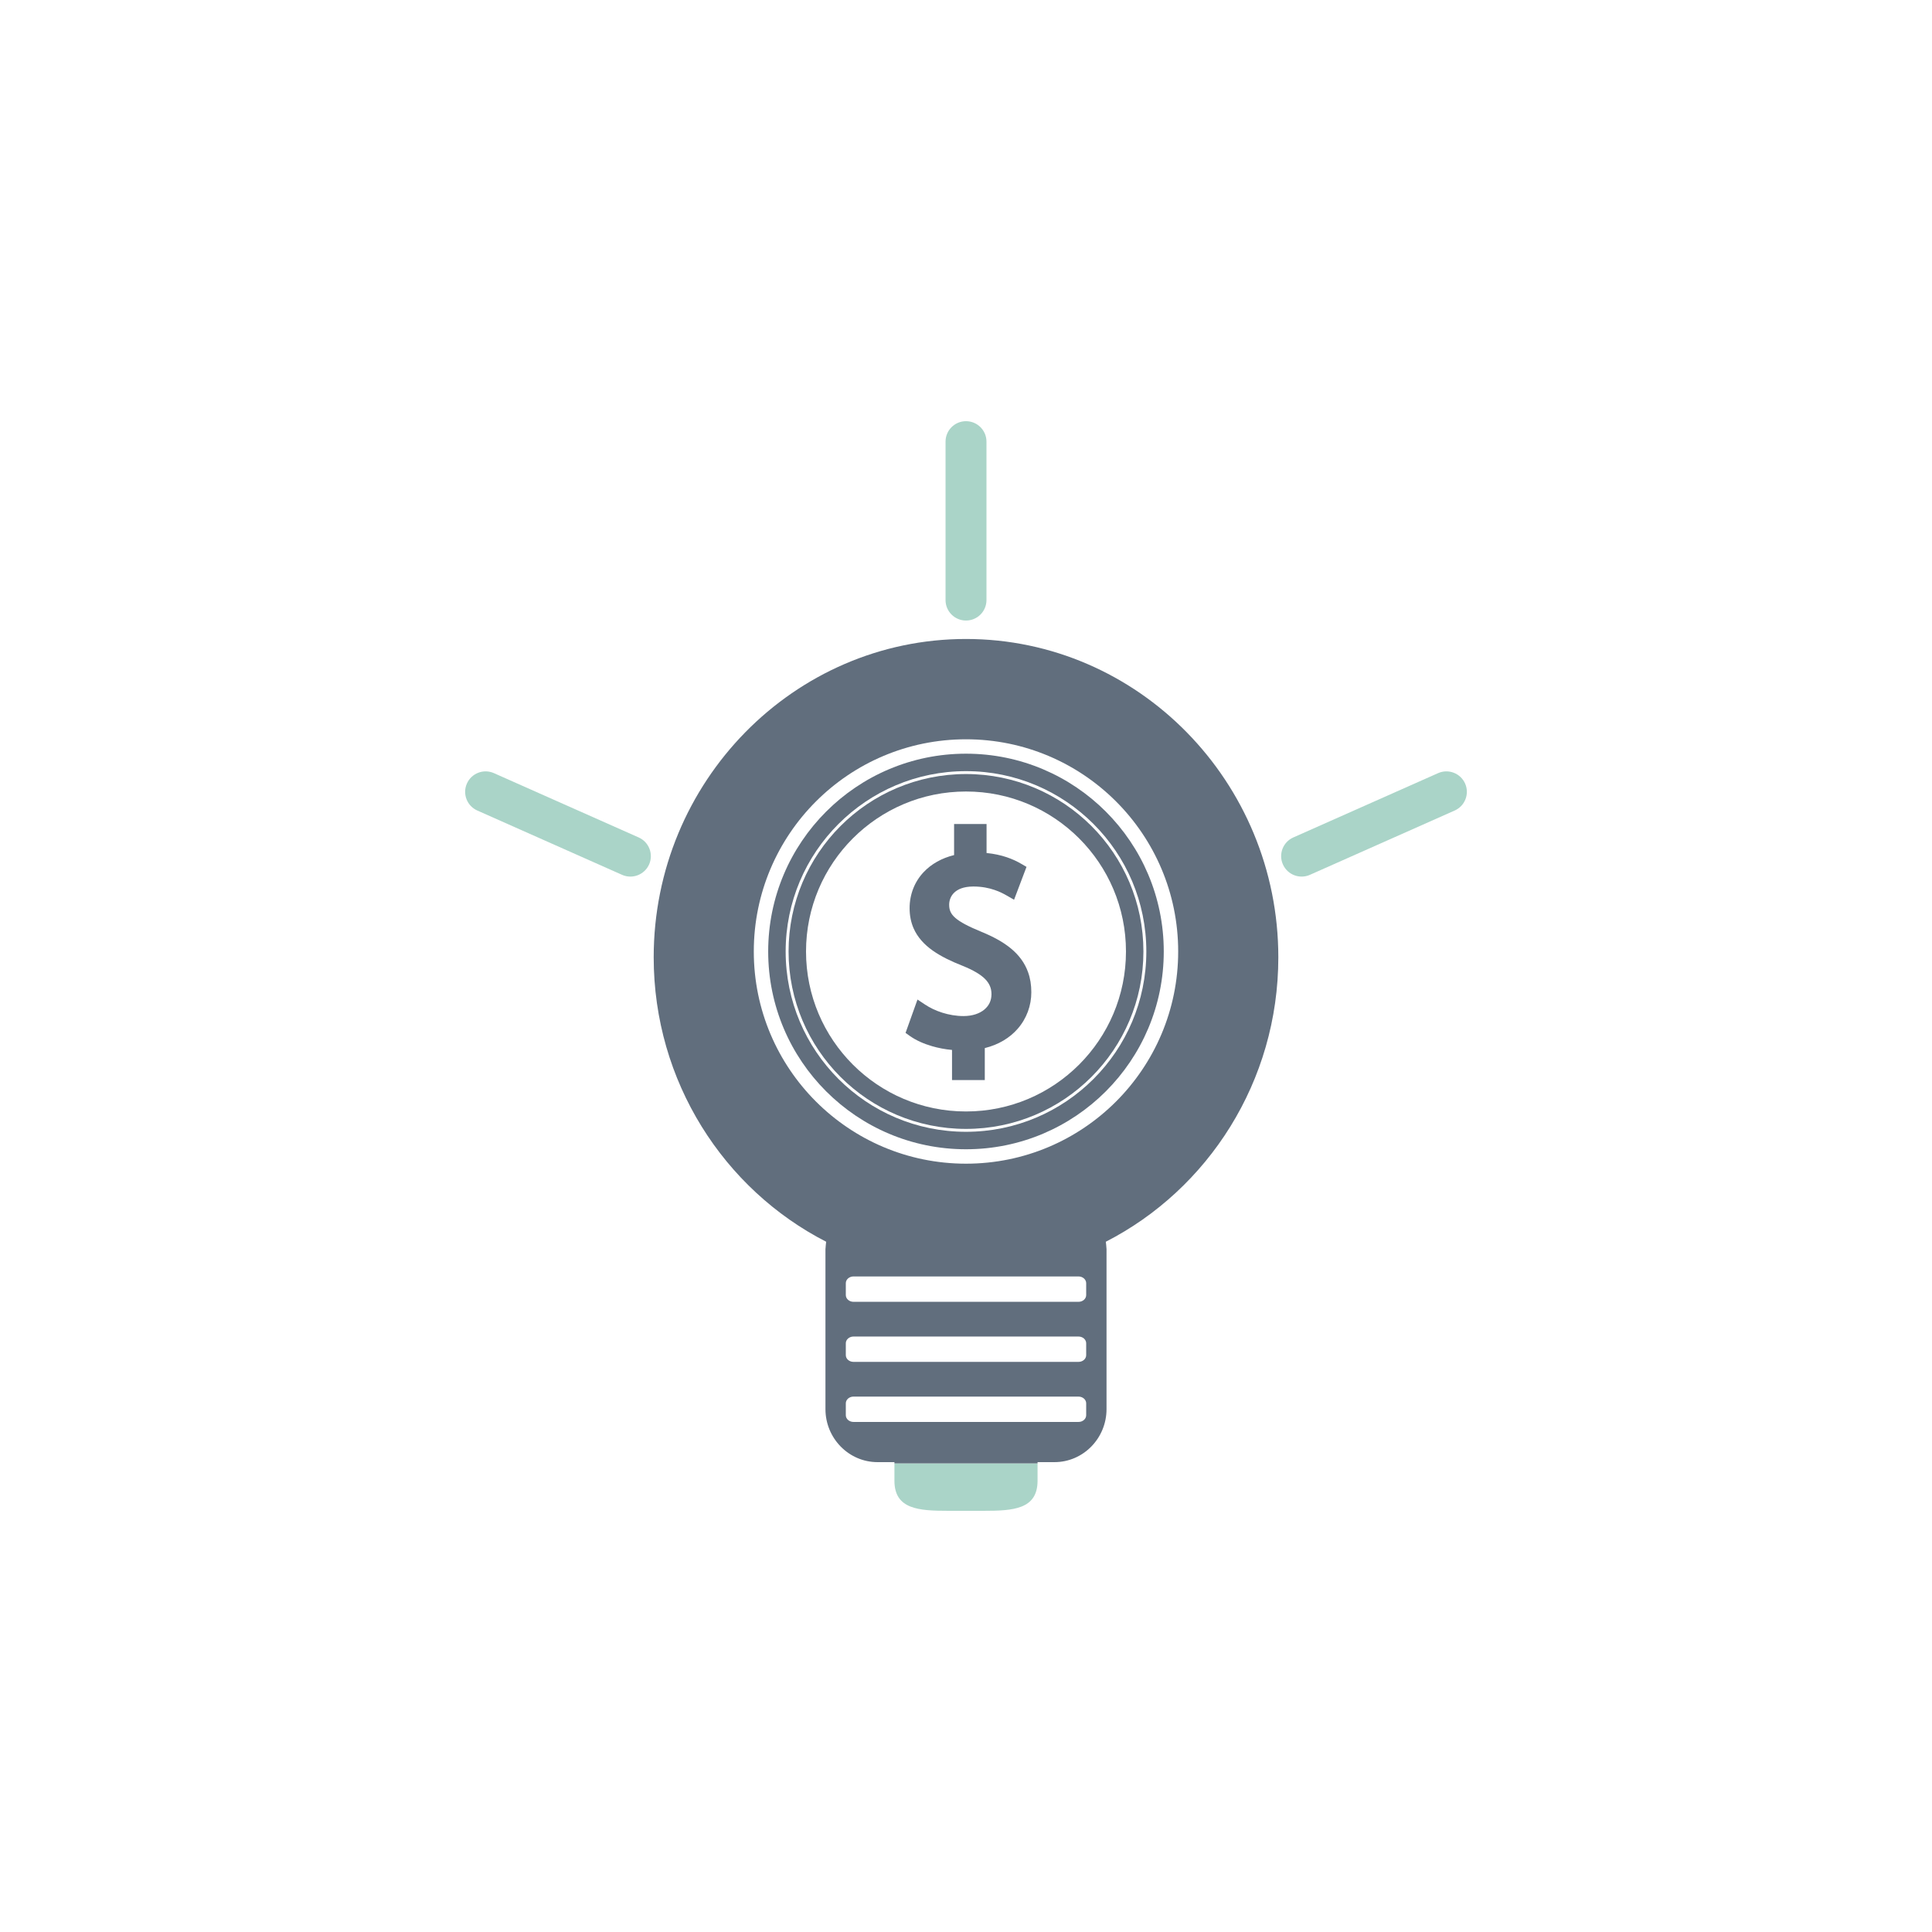 <?xml version="1.0" encoding="utf-8"?>
<!-- Generator: Adobe Illustrator 27.5.0, SVG Export Plug-In . SVG Version: 6.00 Build 0)  -->
<svg version="1.1" xmlns="http://www.w3.org/2000/svg" xmlns:xlink="http://www.w3.org/1999/xlink" x="0px" y="0px"
	 viewBox="0 0 1122 1122" style="enable-background:new 0 0 1122 1122;" xml:space="preserve">
<g id="Bg">
	<rect style="fill:#FFFFFF;" width="1122" height="1122"/>
</g>
<g id="Object">
	<g>
		<path style="fill:none;" d="M495.668,741.289c-2.457,0-4.468,1.767-4.468,3.904v6.909c0,2.175,2.011,3.924,4.468,3.924h130.67
			c2.474,0,4.455-1.75,4.455-3.924v-6.909c0-2.137-1.981-3.904-4.455-3.904H495.668z"/>
		<path style="fill:none;" d="M486.939,478.518c-18.958,18.957-30.675,45.109-30.675,74.054c0,28.925,11.717,55.076,30.675,74.038
			c18.978,18.958,45.12,30.675,74.058,30.675c28.924,0,55.076-11.717,74.054-30.675c18.958-18.961,30.674-45.113,30.674-74.038
			c0-28.945-11.717-55.097-30.674-74.054c-18.979-18.962-45.13-30.678-74.054-30.678
			C532.059,447.841,505.917,459.557,486.939,478.518z M664.037,552.572c-0.007,56.914-46.129,103.034-103.04,103.034
			c-56.919,0-103.037-46.119-103.037-103.034c0-56.914,46.118-103.033,103.037-103.054
			C617.908,449.539,664.03,495.658,664.037,552.572z"/>
		<path style="fill:none;" d="M495.298,486.874c-16.821,16.824-27.195,40.023-27.205,65.699
			c0.01,25.673,10.385,48.858,27.205,65.696c16.831,16.824,40.023,27.211,65.699,27.211c25.672,0,48.858-10.387,65.695-27.211
			c16.824-16.838,27.212-40.023,27.212-65.696c0-25.676-10.388-48.874-27.212-65.699c-16.837-16.82-40.023-27.212-65.695-27.212
			C535.321,459.662,512.129,470.054,495.298,486.874z M593.136,501.682l3.004,1.75l-7.225,19.084l-4.19-2.406
			c-1.729-0.99-4.081-2.277-7.295-3.338c-3.18-1.08-7.211-1.944-12.213-1.944c-5.777,0.034-9.1,1.658-11.132,3.622
			c-1.998,1.96-2.861,4.523-2.861,6.959c0,1.75,0.282,3.024,0.829,4.19c0.55,1.165,1.379,2.28,2.776,3.48
			c2.739,2.423,7.721,5.019,15.037,8.023l0,0l0,0c6.837,2.81,12.58,5.885,17.194,9.685c4.594,3.778,8.039,8.355,9.963,13.745
			c1.308,3.571,1.91,7.493,1.91,11.699c0.017,7.704-2.684,15.247-7.918,21.222c-4.574,5.264-11.078,9.239-19.1,11.22v18.554H557
			h-4.115v-17.494c-3.992-0.354-7.918-1.115-11.591-2.175c-4.914-1.431-9.331-3.408-12.848-5.903l-2.545-1.818l6.929-19.366
			l4.4,2.915c5.478,3.674,13.711,6.678,22.353,6.678c5.281,0,9.399-1.537,12.084-3.782c2.688-2.26,4.101-5.158,4.135-8.869
			c0-1.856-0.316-3.411-0.917-4.805c-0.602-1.413-1.485-2.739-2.797-4.064c-2.593-2.634-6.959-5.196-13.001-7.636
			c-6.714-2.65-12.6-5.46-17.476-8.923c-4.876-3.463-8.764-7.67-11.06-12.916c-1.519-3.501-2.297-7.388-2.297-11.607
			c-0.017-8.077,2.915-15.427,8.128-20.96c4.472-4.771,10.568-8.178,17.704-9.93v-18.041h18.856v16.838
			C581.81,496.239,588.365,498.872,593.136,501.682z"/>
		<path style="fill:none;" d="M437.765,552.572c0,68.064,55.182,123.232,123.232,123.232c68.063,0,123.228-55.168,123.228-123.232
			c0-68.067-55.165-123.232-123.228-123.232C492.947,429.341,437.765,484.506,437.765,552.572z M675.853,552.572
			c0,63.435-51.42,114.855-114.855,114.855c-63.436,0-114.856-51.42-114.876-114.855c0.02-63.452,51.44-114.871,114.876-114.871
			C624.432,437.701,675.853,489.12,675.853,552.572z"/>
		<path style="fill:none;" d="M495.668,776.187c-2.457,0-4.468,1.75-4.468,3.904V787c0,2.157,2.011,3.904,4.468,3.904h130.67
			c2.474,0,4.455-1.747,4.455-3.904v-6.909c0-2.154-1.981-3.904-4.455-3.904H495.668z"/>
		<path style="fill:none;" d="M495.668,811.069c-2.457,0-4.468,1.746-4.468,3.905v6.909c0,2.154,2.011,3.904,4.468,3.904h130.67
			c2.474,0,4.455-1.75,4.455-3.904v-6.909c0-2.159-1.981-3.905-4.455-3.905H495.668z"/>
		<path style="fill:#AAD4C8;" d="M549.12,256.473v92.028c0,6.555,5.318,11.873,11.877,11.873c6.572,0,11.89-5.318,11.89-11.873
			v-92.028c0-6.554-5.318-11.872-11.89-11.872C554.439,244.6,549.12,249.919,549.12,256.473z"/>
		<path style="fill:#AAD4C8;" d="M286.826,448.988c-5.988-2.65-13.005,0.054-15.672,6.046c-2.668,5.99,0.034,13.004,6.042,15.671
			l84.089,37.356c5.994,2.65,13.008-0.055,15.679-6.042c2.651-5.991-0.054-13.008-6.045-15.675L286.826,448.988z"/>
		<path style="fill:#AAD4C8;" d="M835.182,448.988l-84.093,37.356c-6.008,2.667-8.71,9.684-6.042,15.675
			c2.667,5.987,9.681,8.692,15.672,6.042l84.093-37.356c6.008-2.667,8.692-9.681,6.041-15.671
			C848.186,449.043,841.173,446.338,835.182,448.988z"/>
		<path style="fill:#AAD4C8;" d="M550.765,877.4h20.48c17.263,0,31.31-0.884,31.31-17.493v-10.052h-83.12v10.052
			C519.435,876.516,533.5,877.4,550.765,877.4z"/>
		<path style="fill:#616E7D;" d="M742.38,555.93c0-101.923-81.371-184.846-181.383-184.846
			c-100.013,0-181.367,82.923-181.367,184.846c0,72.198,40.835,134.806,100.173,165.215c-0.16,1.165-0.286,2.331-0.353,3.496
			l-0.072,0.744v92.945c0,16.981,13.569,30.798,30.233,30.798h9.824v0.727h83.12v-0.727h9.841c16.664,0,30.216-13.817,30.216-30.798
			v-92.945l-0.068-0.744c-0.054-1.166-0.197-2.331-0.354-3.496C701.542,690.736,742.38,628.129,742.38,555.93z M630.794,821.882
			c0,2.154-1.981,3.904-4.455,3.904h-130.67c-2.457,0-4.468-1.75-4.468-3.904v-6.909c0-2.159,2.011-3.905,4.468-3.905h130.67
			c2.474,0,4.455,1.746,4.455,3.905V821.882z M630.794,787c0,2.157-1.981,3.904-4.455,3.904h-130.67
			c-2.457,0-4.468-1.747-4.468-3.904v-6.909c0-2.154,2.011-3.904,4.468-3.904h130.67c2.474,0,4.455,1.75,4.455,3.904V787z
			 M630.794,752.102c0,2.175-1.981,3.924-4.455,3.924h-130.67c-2.457,0-4.468-1.75-4.468-3.924v-6.909
			c0-2.137,2.011-3.904,4.468-3.904h130.67c2.474,0,4.455,1.767,4.455,3.904V752.102z M560.997,675.804
			c-68.051,0-123.232-55.168-123.232-123.232c0-68.067,55.182-123.232,123.232-123.232c68.063,0,123.228,55.165,123.228,123.232
			C684.225,620.636,629.06,675.804,560.997,675.804z"/>
		<path style="fill:#616E7D;" d="M446.121,552.572c0.02,63.435,51.44,114.855,114.876,114.855
			c63.435,0,114.855-51.42,114.855-114.855c0-63.452-51.42-114.871-114.855-114.871C497.561,437.701,446.141,489.12,446.121,552.572
			z M665.726,552.572c0,28.925-11.717,55.076-30.674,74.038c-18.979,18.958-45.13,30.675-74.054,30.675
			c-28.938,0-55.08-11.717-74.058-30.675c-18.958-18.961-30.675-45.113-30.675-74.038c0-28.945,11.717-55.097,30.675-74.054
			c18.978-18.962,45.12-30.678,74.058-30.678c28.924,0,55.076,11.716,74.054,30.678C654.01,497.476,665.726,523.627,665.726,552.572
			z"/>
		<path style="fill:#616E7D;" d="M457.96,552.572c0,56.914,46.118,103.034,103.037,103.034c56.911,0,103.033-46.119,103.04-103.034
			c-0.007-56.914-46.129-103.033-103.04-103.054C504.079,449.539,457.96,495.658,457.96,552.572z M653.904,552.572
			c0,25.673-10.388,48.858-27.212,65.696c-16.837,16.824-40.023,27.211-65.695,27.211c-25.676,0-48.868-10.387-65.699-27.211
			c-16.821-16.838-27.195-40.023-27.205-65.696c0.01-25.676,10.385-48.874,27.205-65.699c16.831-16.82,40.023-27.212,65.699-27.212
			c25.672,0,48.858,10.392,65.695,27.212C643.516,503.698,653.904,526.897,653.904,552.572z"/>
		<polygon style="fill:#616E7D;" points="569.849,541.104 569.866,541.104 569.866,541.104 		"/>
		<path style="fill:#616E7D;" d="M557,627.229h14.914v-18.554c8.023-1.981,14.527-5.956,19.1-11.22
			c5.233-5.974,7.935-13.518,7.918-21.222c0-4.206-0.601-8.129-1.91-11.699c-1.924-5.389-5.369-9.966-9.963-13.745
			c-4.615-3.8-10.357-6.875-17.194-9.685c-7.316-3.004-12.298-5.6-15.037-8.023c-1.397-1.2-2.226-2.315-2.776-3.48
			c-0.547-1.166-0.829-2.44-0.829-4.19c0-2.436,0.863-4.999,2.861-6.959c2.032-1.964,5.355-3.588,11.132-3.622
			c5.002,0,9.032,0.864,12.213,1.944c3.215,1.061,5.566,2.348,7.295,3.338l4.19,2.406l7.225-19.084l-3.004-1.75
			c-4.771-2.81-11.326-5.443-20.194-6.31v-16.838h-18.856v18.041c-7.136,1.751-13.232,5.159-17.704,9.93
			c-5.213,5.533-8.145,12.883-8.128,20.96c0,4.219,0.778,8.107,2.297,11.607c2.297,5.247,6.184,9.453,11.06,12.916
			c4.876,3.463,10.762,6.273,17.476,8.923c6.042,2.439,10.408,5.002,13.001,7.636c1.312,1.325,2.195,2.651,2.797,4.064
			c0.601,1.394,0.917,2.949,0.917,4.805c-0.034,3.711-1.448,6.608-4.135,8.869c-2.685,2.246-6.803,3.782-12.084,3.782
			c-8.641,0-16.875-3.004-22.353-6.678l-4.4-2.915l-6.929,19.366l2.545,1.818c3.517,2.495,7.934,4.472,12.848,5.903
			c3.673,1.06,7.598,1.821,11.591,2.175v17.494H557z"/>
	</g>
</g>
</svg>
